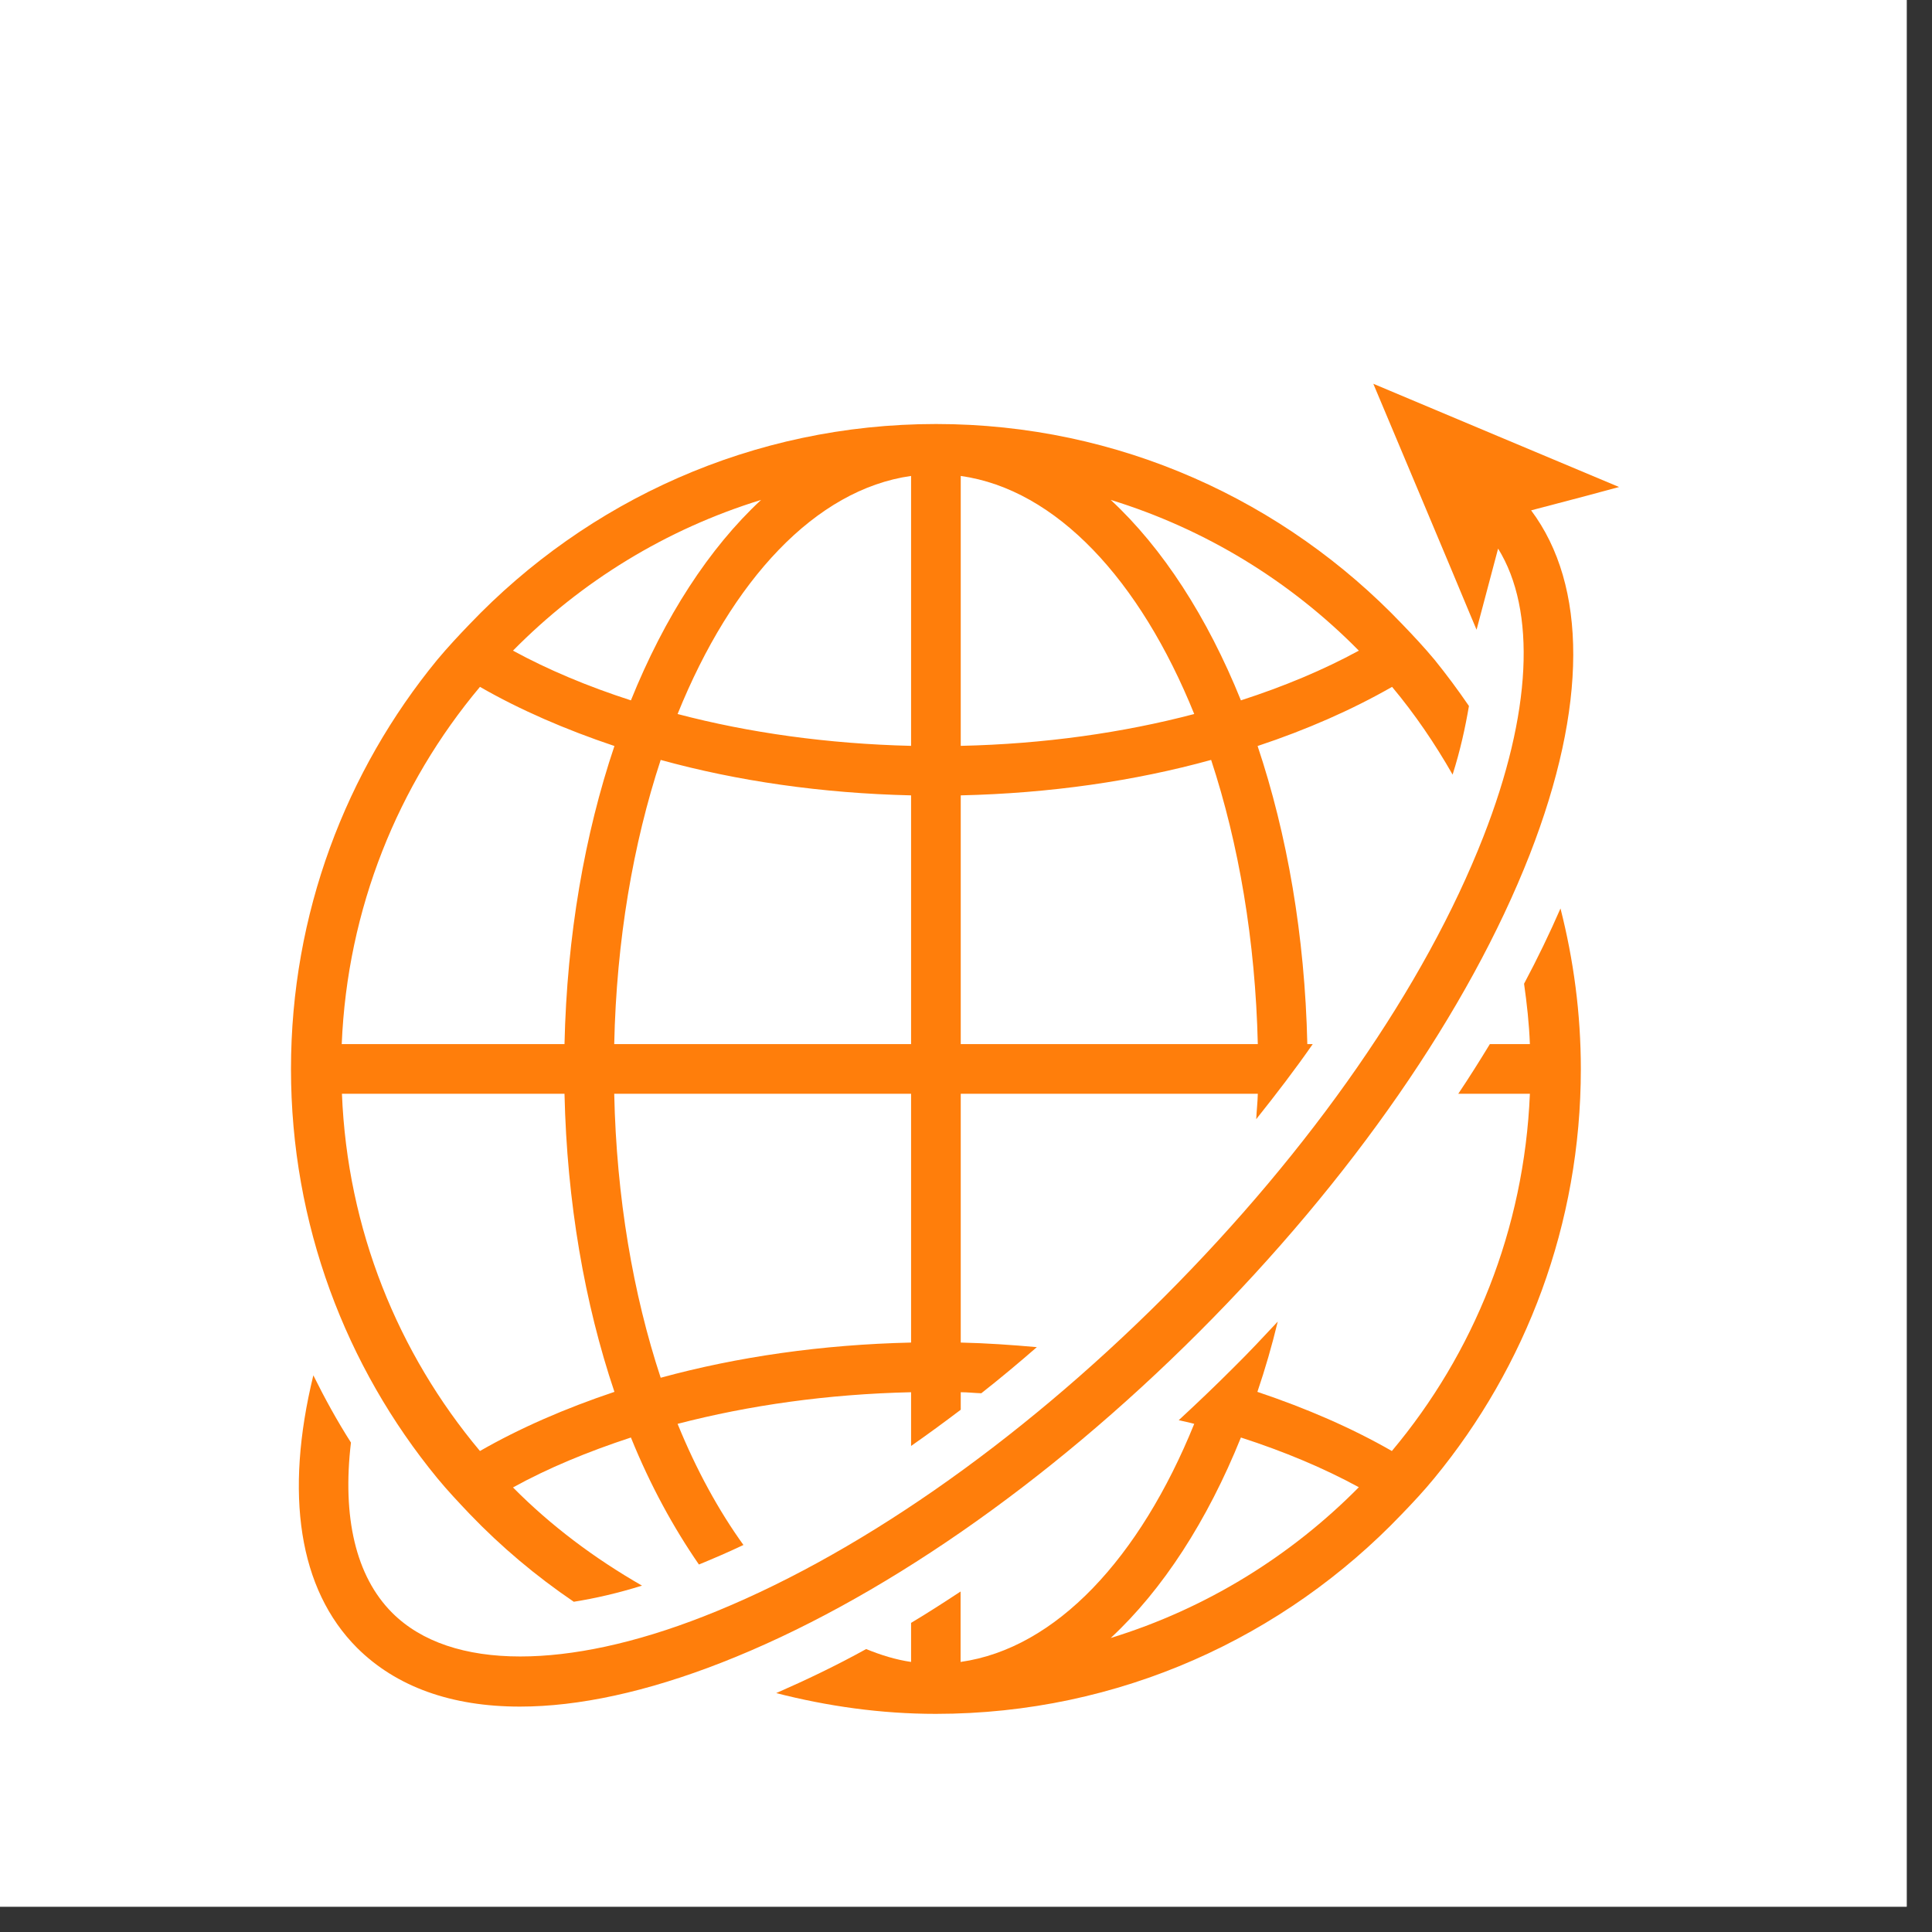 <?xml version="1.0" encoding="UTF-8"?>
<svg xmlns="http://www.w3.org/2000/svg" xmlns:xlink="http://www.w3.org/1999/xlink" width="50" zoomAndPan="magnify" viewBox="0 0 37.5 37.5" height="50" preserveAspectRatio="xMidYMid meet" version="1.0">
  <rect x="0" y="0" width="37.5" height="37.5" fill="#333333" stroke="none"/>
  <defs>
    <clipPath id="ebea1b7c9c">
      <path d="M 0 0 L 37.008 0 L 37.008 37.008 L 0 37.008 Z M 0 0 " clip-rule="nonzero"></path>
    </clipPath>
    <clipPath id="a60bd155a3">
      <path d="M 15 17 L 31 17 L 31 33.305 L 15 33.305 Z M 15 17 " clip-rule="nonzero"></path>
    </clipPath>
    <clipPath id="bac98016c5">
      <path d="M 5.551 8 L 29 8 L 29 32 L 5.551 32 Z M 5.551 8 " clip-rule="nonzero"></path>
    </clipPath>
    <clipPath id="1d738c9874">
      <path d="M 5.551 7.402 L 31.457 7.402 L 31.457 33.305 L 5.551 33.305 Z M 5.551 7.402 " clip-rule="nonzero"></path>
    </clipPath>
  </defs>
  <g clip-path="url(#ebea1b7c9c)">
    <path fill="#ffffff" d="M 0 0 L 37.008 0 L 37.008 37.008 L 0 37.008 Z M 0 0 " fill-opacity="1" fill-rule="nonzero"></path>
    <path fill="#ffffff" d="M 0 0 L 37.008 0 L 37.008 37.008 L 0 37.008 Z M 0 0 " fill-opacity="1" fill-rule="nonzero"></path>
  </g>
  <g clip-path="url(#a60bd155a3)">
    <path fill="#ff7e0b" d="M 29.582 19.094 C 29.637 19.48 29.68 19.871 29.695 20.266 L 28.918 20.266 C 28.723 20.586 28.52 20.91 28.305 21.23 L 29.695 21.23 C 29.586 23.863 28.605 26.27 27.016 28.164 C 26.242 27.719 25.359 27.336 24.406 27.016 C 24.555 26.578 24.688 26.121 24.801 25.652 C 24.523 25.949 24.246 26.246 23.953 26.535 C 23.598 26.891 23.238 27.234 22.879 27.566 C 22.977 27.59 23.082 27.609 23.18 27.637 C 22.125 30.238 20.5 31.996 18.645 32.258 L 18.645 30.891 C 18.324 31.102 18.004 31.309 17.684 31.5 L 17.684 32.258 C 17.387 32.215 17.098 32.125 16.812 32.008 C 16.227 32.332 15.645 32.609 15.066 32.863 C 16.059 33.117 17.094 33.266 18.164 33.266 C 21.727 33.266 24.934 31.773 27.211 29.387 C 27.43 29.16 27.641 28.934 27.84 28.691 C 29.617 26.531 30.684 23.762 30.684 20.75 C 30.684 19.672 30.543 18.629 30.289 17.633 C 30.078 18.117 29.844 18.602 29.582 19.094 Z M 21.559 31.793 C 22.566 30.859 23.434 29.52 24.086 27.902 C 24.922 28.172 25.695 28.496 26.375 28.867 C 25.051 30.207 23.402 31.227 21.559 31.793 Z M 21.559 31.793 " fill-opacity="1" fill-rule="nonzero"></path>
  </g>
  <g clip-path="url(#bac98016c5)">
    <path fill="#ff7e0b" d="M 8.488 28.691 C 8.688 28.934 8.902 29.16 9.117 29.387 C 9.727 30.023 10.406 30.594 11.137 31.09 C 11.559 31.023 11.996 30.922 12.461 30.777 C 11.543 30.25 10.695 29.617 9.957 28.871 C 10.637 28.496 11.41 28.176 12.246 27.902 C 12.621 28.828 13.07 29.648 13.566 30.367 C 13.852 30.25 14.141 30.125 14.43 29.988 C 13.949 29.32 13.516 28.531 13.152 27.637 C 14.535 27.277 16.066 27.059 17.684 27.023 L 17.684 28.066 C 18.008 27.84 18.328 27.605 18.648 27.363 L 18.648 27.023 C 18.785 27.023 18.914 27.039 19.047 27.043 C 19.41 26.758 19.77 26.457 20.125 26.148 C 19.641 26.105 19.148 26.07 18.648 26.059 L 18.648 21.23 L 24.414 21.23 C 24.41 21.398 24.391 21.559 24.383 21.723 C 24.77 21.238 25.141 20.754 25.48 20.266 L 25.375 20.266 C 25.328 18.164 24.984 16.195 24.41 14.48 C 25.363 14.164 26.242 13.777 27.02 13.332 C 27.461 13.859 27.852 14.434 28.195 15.035 C 28.344 14.566 28.441 14.121 28.512 13.703 C 28.301 13.395 28.078 13.094 27.844 12.805 C 27.645 12.566 27.43 12.336 27.215 12.113 C 24.934 9.723 21.727 8.23 18.168 8.23 C 14.605 8.23 11.398 9.723 9.117 12.113 C 8.902 12.336 8.688 12.566 8.488 12.805 C 6.715 14.965 5.648 17.734 5.648 20.75 C 5.648 23.762 6.715 26.531 8.488 28.691 Z M 26.375 12.629 C 25.695 13 24.922 13.324 24.086 13.594 C 23.434 11.977 22.566 10.637 21.559 9.703 C 23.402 10.27 25.051 11.285 26.375 12.629 Z M 18.648 9.238 C 20.504 9.5 22.129 11.258 23.18 13.859 C 21.797 14.223 20.266 14.441 18.648 14.477 Z M 18.648 15.438 C 20.383 15.398 22.023 15.16 23.508 14.75 C 24.043 16.375 24.367 18.254 24.414 20.266 L 18.648 20.266 Z M 17.684 26.059 C 15.953 26.098 14.309 26.336 12.824 26.742 C 12.289 25.121 11.965 23.242 11.922 21.23 L 17.684 21.23 Z M 17.684 20.266 L 11.922 20.266 C 11.965 18.254 12.289 16.375 12.824 14.75 C 14.309 15.16 15.953 15.398 17.684 15.438 Z M 17.684 9.238 L 17.684 14.477 C 16.066 14.438 14.535 14.223 13.152 13.859 C 14.203 11.258 15.828 9.5 17.684 9.238 Z M 14.773 9.703 C 13.766 10.637 12.898 11.977 12.246 13.594 C 11.41 13.324 10.637 13 9.957 12.629 C 11.281 11.285 12.93 10.27 14.773 9.703 Z M 9.316 13.332 C 10.09 13.777 10.973 14.16 11.926 14.48 C 11.348 16.195 11.004 18.164 10.957 20.266 L 6.633 20.266 C 6.742 17.633 7.727 15.227 9.316 13.332 Z M 10.957 21.23 C 11.004 23.332 11.348 25.301 11.926 27.016 C 10.973 27.336 10.09 27.719 9.316 28.164 C 7.727 26.27 6.742 23.863 6.637 21.23 Z M 10.957 21.23 " fill-opacity="1" fill-rule="nonzero"></path>
  </g>
  <g clip-path="url(#1d738c9874)">
    <path fill="#ff7e0b" d="M 14.008 32.27 C 17.027 31.09 20.316 28.812 23.273 25.855 C 26.23 22.898 28.508 19.609 29.691 16.59 C 30.816 13.707 30.812 11.367 29.719 9.906 L 30.711 9.645 L 31.426 9.453 L 30.152 8.918 L 29.082 8.469 L 26.656 7.449 L 27.676 9.875 L 28.168 11.047 L 28.523 11.898 L 28.66 12.223 L 29.078 10.648 C 29.824 11.852 29.73 13.844 28.793 16.238 C 27.66 19.137 25.457 22.309 22.594 25.176 C 19.727 28.039 16.555 30.242 13.656 31.375 C 12.32 31.898 11.113 32.152 10.098 32.152 C 9.035 32.152 8.18 31.871 7.613 31.305 C 6.902 30.594 6.641 29.441 6.812 28 C 6.543 27.578 6.305 27.145 6.082 26.695 C 5.52 29 5.797 30.848 6.93 31.984 C 7.691 32.742 8.766 33.125 10.09 33.125 C 11.23 33.125 12.551 32.84 14.008 32.27 Z M 14.008 32.27 " fill-opacity="1" fill-rule="nonzero"></path>
  </g>
</svg>
